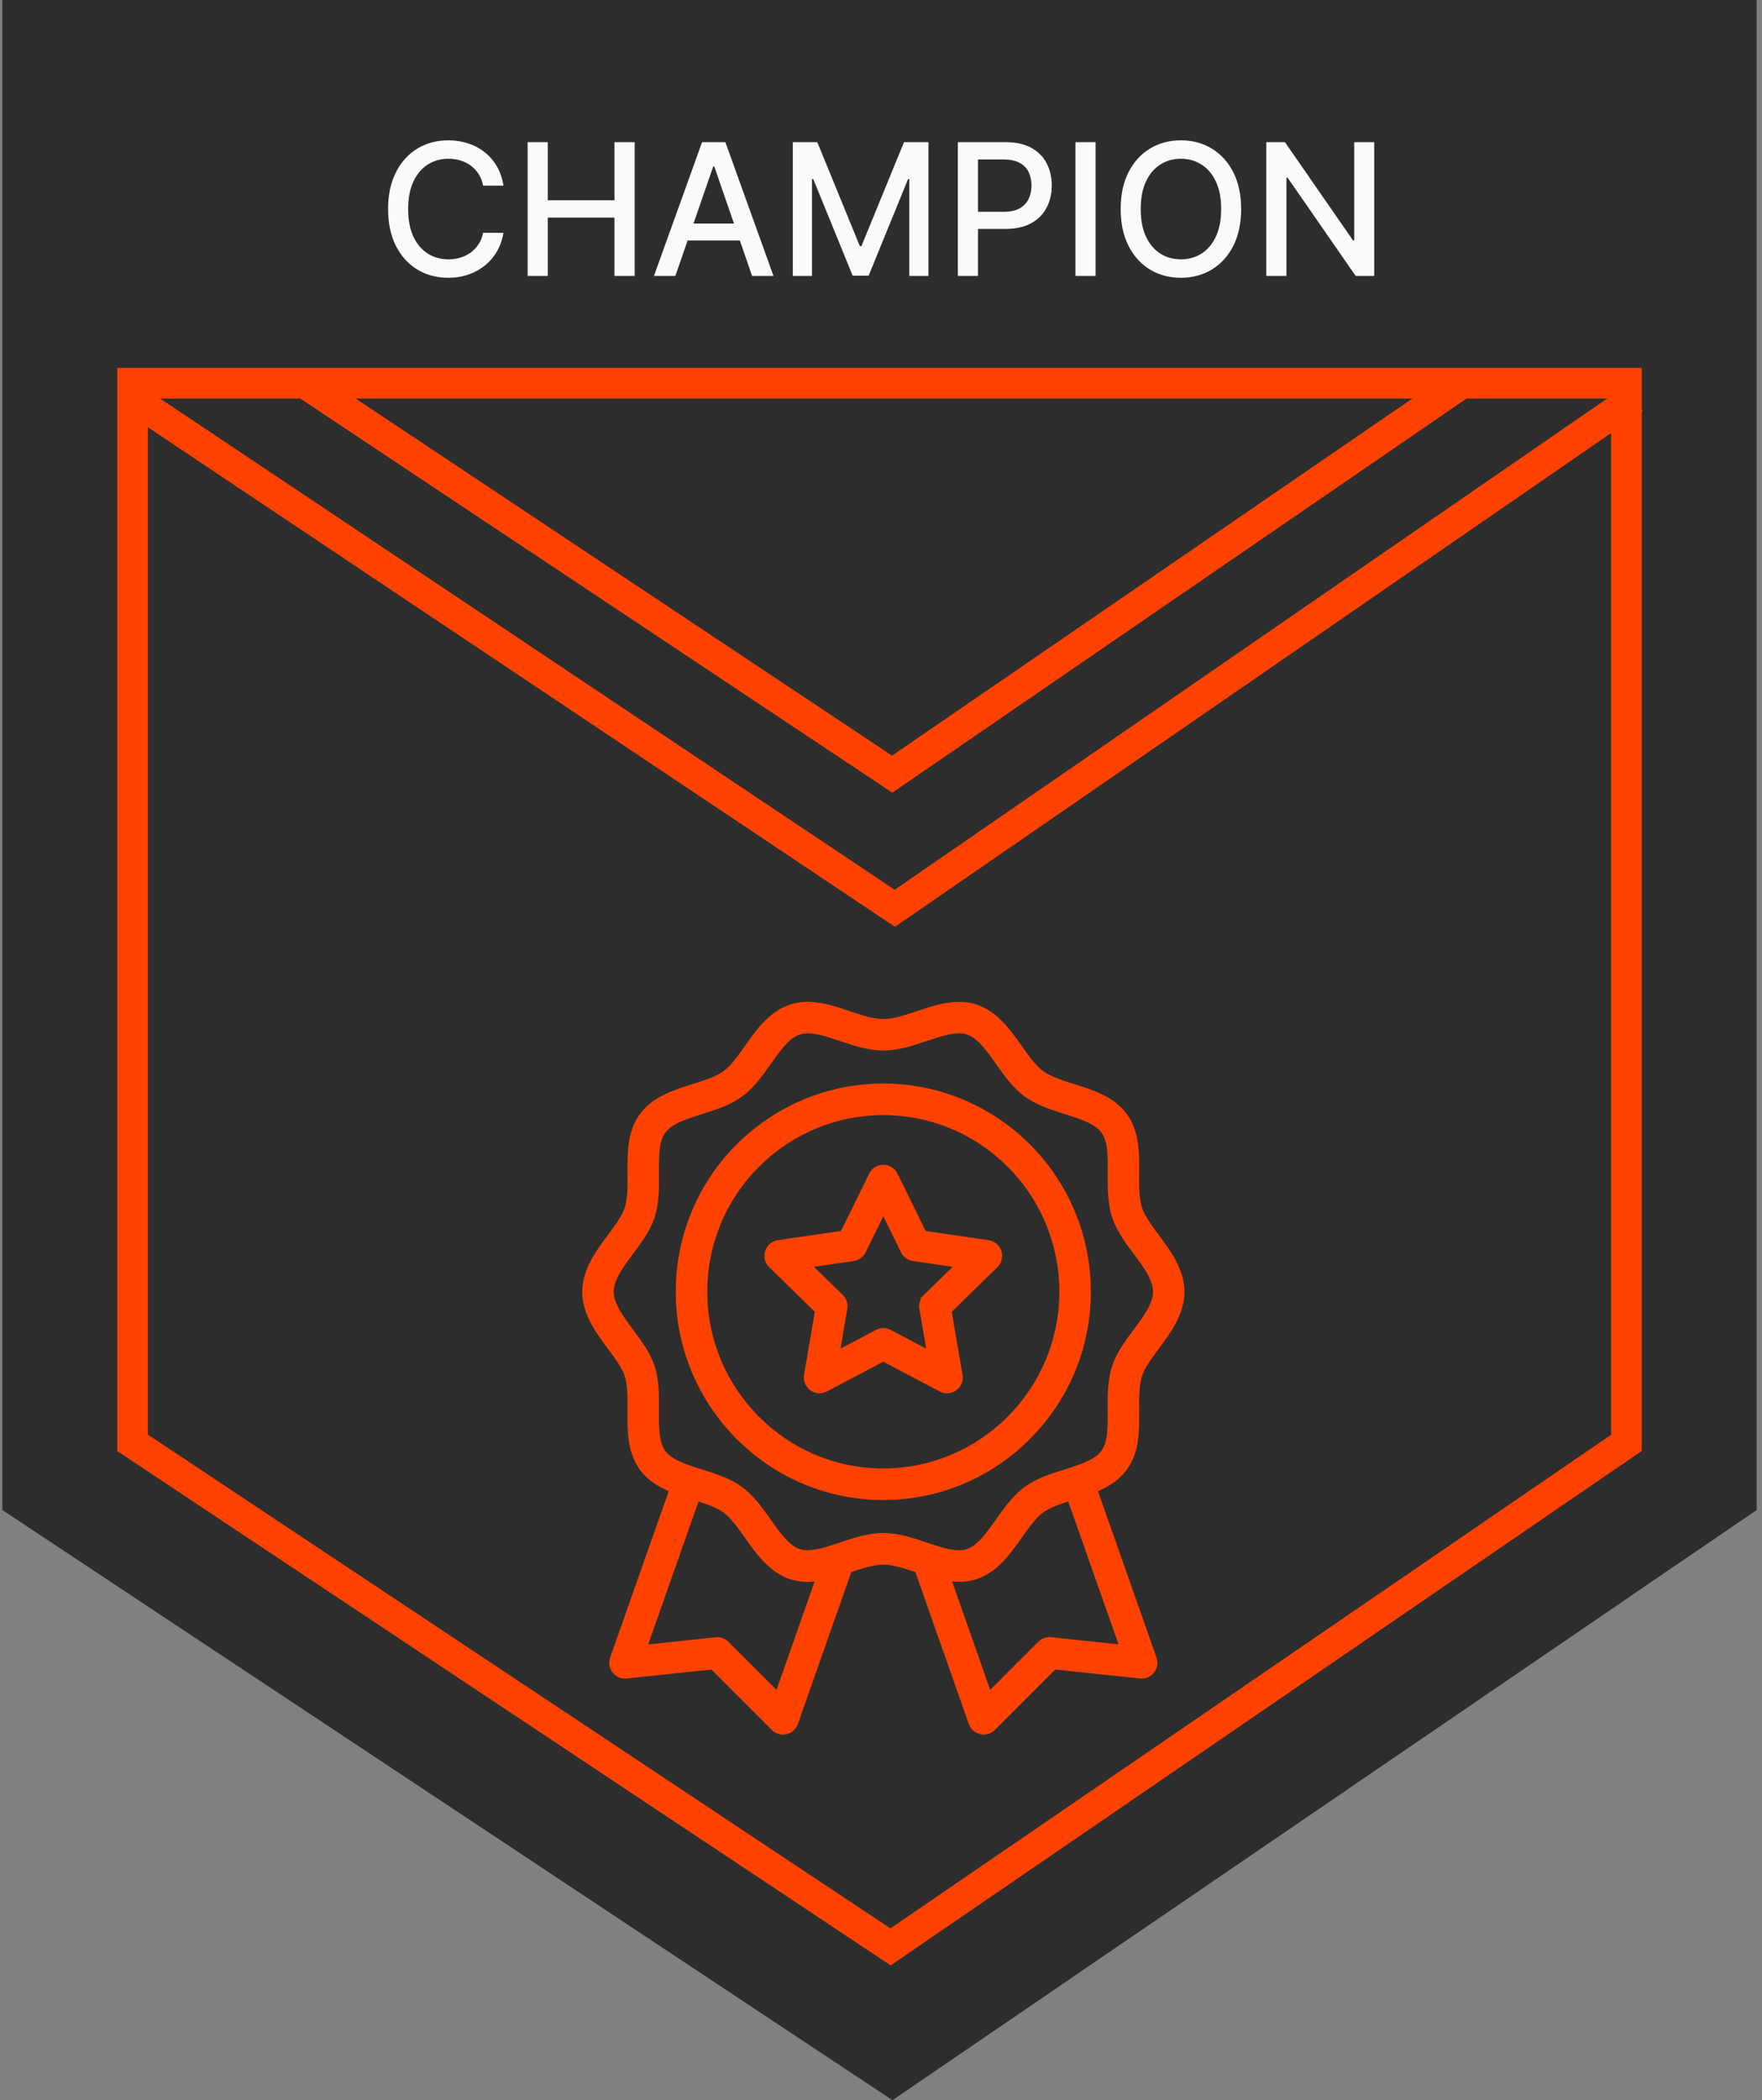 <svg width="230" height="274" viewBox="0 0 230 274" fill="none" xmlns="http://www.w3.org/2000/svg">
<rect x="0" y="0" width="230" height="274" fill="#808080" stroke="none"/>
<path d="M0.305 0H229.305V197L116.497 274L0.305 197V0Z" fill="#2D2D2D"/>
<mask id="path-2-outside-1_4111_4895" maskUnits="userSpaceOnUse" x="75.305" y="130" width="80" height="97" fill="black">
<rect fill="white" x="75.305" y="130" width="80" height="97"/>
<path d="M151.031 175.757C152.565 173.697 154.305 171.359 154.305 168.541C154.305 165.719 152.565 163.38 151.031 161.316C150.065 160.014 149.15 158.79 148.777 157.635C148.376 156.388 148.39 154.799 148.403 153.118C148.426 150.469 148.444 147.729 146.864 145.546C145.262 143.344 142.648 142.518 140.121 141.718C138.532 141.216 137.034 140.741 135.991 139.983C134.98 139.248 134.083 137.973 133.127 136.631C131.651 134.548 129.985 132.187 127.362 131.337C124.844 130.515 122.276 131.374 119.79 132.201C118.178 132.74 116.653 133.251 115.305 133.251C113.961 133.251 112.436 132.74 110.82 132.201C108.333 131.369 105.765 130.511 103.256 131.333C100.629 132.182 98.958 134.544 97.487 136.631C96.535 137.973 95.638 139.243 94.623 139.983C93.59 140.741 92.087 141.216 90.498 141.718C87.971 142.518 85.352 143.344 83.749 145.55C82.169 147.733 82.188 150.474 82.21 153.123C82.224 154.803 82.238 156.393 81.837 157.635C81.459 158.795 80.548 160.024 79.579 161.32C78.044 163.385 76.305 165.723 76.305 168.546C76.305 171.364 78.044 173.697 79.579 175.762C80.544 177.063 81.459 178.292 81.837 179.447C82.238 180.694 82.224 182.284 82.21 183.964C82.188 186.613 82.169 189.353 83.749 191.537C84.742 192.907 86.158 193.752 87.665 194.382L79.929 216.354C79.729 216.925 79.834 217.555 80.207 218.03C80.58 218.501 81.159 218.757 81.769 218.688L92.979 217.501L100.971 225.488C101.303 225.822 101.749 226 102.209 226C102.337 226 102.469 225.986 102.601 225.954C103.188 225.822 103.666 225.393 103.866 224.822L110.888 204.859C112.477 204.329 113.979 203.831 115.305 203.831C116.63 203.831 118.132 204.329 119.721 204.859L126.743 224.822C126.943 225.393 127.421 225.817 128.009 225.954C128.136 225.982 128.268 226 128.4 226C128.86 226 129.306 225.817 129.639 225.488L137.63 217.501L148.84 218.688C149.451 218.757 150.029 218.501 150.402 218.03C150.776 217.555 150.88 216.921 150.68 216.354L142.944 194.382C144.455 193.752 145.867 192.907 146.864 191.537C148.444 189.353 148.426 186.613 148.403 183.964C148.39 182.284 148.376 180.699 148.777 179.452C149.155 178.292 150.07 177.063 151.035 175.766L151.031 175.757ZM101.48 221.017L94.869 214.409C94.496 214.034 93.972 213.847 93.444 213.906L84.168 214.888L90.989 195.52C92.392 195.967 93.694 196.419 94.628 197.1C95.643 197.84 96.54 199.11 97.492 200.457C98.962 202.539 100.633 204.901 103.265 205.759C103.985 205.988 104.704 206.083 105.424 206.083C105.879 206.083 106.33 206.038 106.781 205.974L101.485 221.022L101.48 221.017ZM137.165 213.902C136.632 213.842 136.118 214.03 135.74 214.404L129.128 221.013L123.837 205.969C125.003 206.138 126.187 206.124 127.361 205.745C129.984 204.886 131.651 202.525 133.126 200.443C134.078 199.095 134.975 197.826 135.99 197.086C136.919 196.405 138.226 195.953 139.624 195.506L146.445 214.874L137.17 213.892L137.165 213.902ZM148.221 173.647C147.128 175.118 145.994 176.638 145.439 178.351V178.356C144.865 180.146 144.879 182.096 144.892 183.982C144.911 186.156 144.924 188.211 144.023 189.454C143.249 190.518 141.709 191.134 140.157 191.646C139.802 191.765 139.437 191.879 139.078 191.993C137.284 192.559 135.426 193.144 133.919 194.245C132.439 195.322 131.328 196.893 130.253 198.414C128.983 200.209 127.781 201.908 126.273 202.401C124.985 202.817 123.273 202.324 121.624 201.78L120.896 201.538C119.084 200.931 117.208 200.305 115.3 200.305C113.387 200.305 111.516 200.931 109.704 201.538L108.97 201.78C107.331 202.319 105.619 202.817 104.335 202.401C102.819 201.904 101.617 200.209 100.346 198.41C99.272 196.889 98.16 195.322 96.685 194.245C95.178 193.144 93.32 192.555 91.526 191.988C91.166 191.874 90.802 191.76 90.442 191.641C88.894 191.13 87.355 190.513 86.586 189.454C85.684 188.207 85.698 186.156 85.716 183.978C85.73 182.091 85.748 180.141 85.17 178.346C84.614 176.638 83.48 175.118 82.388 173.642C81.063 171.861 79.81 170.181 79.81 168.532C79.81 166.878 81.063 165.193 82.388 163.412C83.48 161.941 84.61 160.421 85.17 158.708C85.743 156.918 85.73 154.968 85.716 153.081C85.698 150.907 85.684 148.852 86.586 147.61C87.506 146.345 89.473 145.719 91.553 145.061C93.343 144.495 95.192 143.91 96.69 142.814C98.169 141.737 99.276 140.17 100.351 138.654C101.621 136.859 102.819 135.16 104.344 134.667C104.681 134.557 105.045 134.507 105.428 134.507C106.675 134.507 108.16 135.005 109.712 135.525C111.52 136.128 113.392 136.754 115.309 136.754C117.226 136.754 119.093 136.128 120.905 135.525C122.94 134.845 124.857 134.205 126.282 134.667C127.799 135.16 129.001 136.854 130.271 138.649C131.346 140.165 132.457 141.736 133.932 142.81C135.435 143.906 137.283 144.49 139.068 145.057C141.149 145.714 143.112 146.336 144.031 147.601C144.933 148.847 144.919 150.903 144.901 153.077C144.888 154.963 144.869 156.913 145.448 158.708C146.003 160.416 147.132 161.937 148.23 163.407C149.555 165.188 150.807 166.874 150.807 168.527C150.807 170.176 149.555 171.857 148.23 173.638L148.221 173.647ZM130.017 146.085C126.433 143.71 122.285 142.23 118.009 141.801C116.183 141.618 114.425 141.618 112.595 141.801C108.324 142.225 104.171 143.71 100.592 146.08C93.024 151.067 88.507 159.461 88.507 168.527C88.507 183.343 100.524 195.4 115.299 195.4C130.071 195.4 142.091 183.347 142.091 168.527C142.091 159.457 137.574 151.067 130.011 146.08L130.017 146.085ZM115.305 191.884C102.468 191.884 92.023 181.407 92.023 168.532C92.023 160.649 95.948 153.359 102.527 149.02C105.633 146.961 109.239 145.673 112.941 145.303C113.742 145.225 114.535 145.184 115.304 145.184C116.083 145.184 116.857 145.225 117.663 145.303C121.369 145.673 124.971 146.956 128.081 149.02C134.656 153.355 138.581 160.648 138.581 168.527C138.581 181.402 128.136 191.879 115.299 191.879L115.305 191.884ZM129.025 162.097L120.633 160.873L116.881 153.246C116.585 152.643 115.974 152.264 115.305 152.264C114.636 152.264 114.025 152.643 113.73 153.246L109.977 160.873L101.586 162.097C100.925 162.192 100.374 162.658 100.17 163.293C99.965 163.933 100.133 164.631 100.611 165.097L106.685 171.034L105.251 179.415C105.137 180.077 105.41 180.744 105.948 181.137C106.253 181.361 106.617 181.475 106.977 181.475C107.255 181.475 107.537 181.406 107.792 181.274L115.296 177.314L122.8 181.274C123.392 181.589 124.107 181.534 124.648 181.141C125.19 180.749 125.459 180.082 125.345 179.42L123.911 171.039L129.985 165.102C130.463 164.636 130.636 163.937 130.427 163.298C130.222 162.663 129.671 162.197 129.011 162.101L129.025 162.097ZM120.815 169.157C120.4 169.559 120.214 170.144 120.309 170.715L121.297 176.497L116.12 173.766C115.865 173.633 115.583 173.565 115.305 173.565C115.023 173.565 114.745 173.633 114.49 173.766L109.313 176.497L110.301 170.715C110.397 170.144 110.21 169.559 109.796 169.157L105.606 165.065L111.394 164.22C111.963 164.138 112.459 163.777 112.714 163.257L115.301 157.995L117.887 163.257C118.142 163.777 118.638 164.138 119.207 164.22L124.995 165.065L120.81 169.157H120.815Z"/>
</mask>
<path d="M151.031 175.757C152.565 173.697 154.305 171.359 154.305 168.541C154.305 165.719 152.565 163.38 151.031 161.316C150.065 160.014 149.15 158.79 148.777 157.635C148.376 156.388 148.39 154.799 148.403 153.118C148.426 150.469 148.444 147.729 146.864 145.546C145.262 143.344 142.648 142.518 140.121 141.718C138.532 141.216 137.034 140.741 135.991 139.983C134.98 139.248 134.083 137.973 133.127 136.631C131.651 134.548 129.985 132.187 127.362 131.337C124.844 130.515 122.276 131.374 119.79 132.201C118.178 132.74 116.653 133.251 115.305 133.251C113.961 133.251 112.436 132.74 110.82 132.201C108.333 131.369 105.765 130.511 103.256 131.333C100.629 132.182 98.958 134.544 97.487 136.631C96.535 137.973 95.638 139.243 94.623 139.983C93.59 140.741 92.087 141.216 90.498 141.718C87.971 142.518 85.352 143.344 83.749 145.55C82.169 147.733 82.188 150.474 82.21 153.123C82.224 154.803 82.238 156.393 81.837 157.635C81.459 158.795 80.548 160.024 79.579 161.32C78.044 163.385 76.305 165.723 76.305 168.546C76.305 171.364 78.044 173.697 79.579 175.762C80.544 177.063 81.459 178.292 81.837 179.447C82.238 180.694 82.224 182.284 82.21 183.964C82.188 186.613 82.169 189.353 83.749 191.537C84.742 192.907 86.158 193.752 87.665 194.382L79.929 216.354C79.729 216.925 79.834 217.555 80.207 218.03C80.58 218.501 81.159 218.757 81.769 218.688L92.979 217.501L100.971 225.488C101.303 225.822 101.749 226 102.209 226C102.337 226 102.469 225.986 102.601 225.954C103.188 225.822 103.666 225.393 103.866 224.822L110.888 204.859C112.477 204.329 113.979 203.831 115.305 203.831C116.63 203.831 118.132 204.329 119.721 204.859L126.743 224.822C126.943 225.393 127.421 225.817 128.009 225.954C128.136 225.982 128.268 226 128.4 226C128.86 226 129.306 225.817 129.639 225.488L137.63 217.501L148.84 218.688C149.451 218.757 150.029 218.501 150.402 218.03C150.776 217.555 150.88 216.921 150.68 216.354L142.944 194.382C144.455 193.752 145.867 192.907 146.864 191.537C148.444 189.353 148.426 186.613 148.403 183.964C148.39 182.284 148.376 180.699 148.777 179.452C149.155 178.292 150.07 177.063 151.035 175.766L151.031 175.757ZM101.48 221.017L94.869 214.409C94.496 214.034 93.972 213.847 93.444 213.906L84.168 214.888L90.989 195.52C92.392 195.967 93.694 196.419 94.628 197.1C95.643 197.84 96.54 199.11 97.492 200.457C98.962 202.539 100.633 204.901 103.265 205.759C103.985 205.988 104.704 206.083 105.424 206.083C105.879 206.083 106.33 206.038 106.781 205.974L101.485 221.022L101.48 221.017ZM137.165 213.902C136.632 213.842 136.118 214.03 135.74 214.404L129.128 221.013L123.837 205.969C125.003 206.138 126.187 206.124 127.361 205.745C129.984 204.886 131.651 202.525 133.126 200.443C134.078 199.095 134.975 197.826 135.99 197.086C136.919 196.405 138.226 195.953 139.624 195.506L146.445 214.874L137.17 213.892L137.165 213.902ZM148.221 173.647C147.128 175.118 145.994 176.638 145.439 178.351V178.356C144.865 180.146 144.879 182.096 144.892 183.982C144.911 186.156 144.924 188.211 144.023 189.454C143.249 190.518 141.709 191.134 140.157 191.646C139.802 191.765 139.437 191.879 139.078 191.993C137.284 192.559 135.426 193.144 133.919 194.245C132.439 195.322 131.328 196.893 130.253 198.414C128.983 200.209 127.781 201.908 126.273 202.401C124.985 202.817 123.273 202.324 121.624 201.78L120.896 201.538C119.084 200.931 117.208 200.305 115.3 200.305C113.387 200.305 111.516 200.931 109.704 201.538L108.97 201.78C107.331 202.319 105.619 202.817 104.335 202.401C102.819 201.904 101.617 200.209 100.346 198.41C99.272 196.889 98.16 195.322 96.685 194.245C95.178 193.144 93.32 192.555 91.526 191.988C91.166 191.874 90.802 191.76 90.442 191.641C88.894 191.13 87.355 190.513 86.586 189.454C85.684 188.207 85.698 186.156 85.716 183.978C85.73 182.091 85.748 180.141 85.17 178.346C84.614 176.638 83.48 175.118 82.388 173.642C81.063 171.861 79.81 170.181 79.81 168.532C79.81 166.878 81.063 165.193 82.388 163.412C83.48 161.941 84.61 160.421 85.17 158.708C85.743 156.918 85.73 154.968 85.716 153.081C85.698 150.907 85.684 148.852 86.586 147.61C87.506 146.345 89.473 145.719 91.553 145.061C93.343 144.495 95.192 143.91 96.69 142.814C98.169 141.737 99.276 140.17 100.351 138.654C101.621 136.859 102.819 135.16 104.344 134.667C104.681 134.557 105.045 134.507 105.428 134.507C106.675 134.507 108.16 135.005 109.712 135.525C111.52 136.128 113.392 136.754 115.309 136.754C117.226 136.754 119.093 136.128 120.905 135.525C122.94 134.845 124.857 134.205 126.282 134.667C127.799 135.16 129.001 136.854 130.271 138.649C131.346 140.165 132.457 141.736 133.932 142.81C135.435 143.906 137.283 144.49 139.068 145.057C141.149 145.714 143.112 146.336 144.031 147.601C144.933 148.847 144.919 150.903 144.901 153.077C144.888 154.963 144.869 156.913 145.448 158.708C146.003 160.416 147.132 161.937 148.23 163.407C149.555 165.188 150.807 166.874 150.807 168.527C150.807 170.176 149.555 171.857 148.23 173.638L148.221 173.647ZM130.017 146.085C126.433 143.71 122.285 142.23 118.009 141.801C116.183 141.618 114.425 141.618 112.595 141.801C108.324 142.225 104.171 143.71 100.592 146.08C93.024 151.067 88.507 159.461 88.507 168.527C88.507 183.343 100.524 195.4 115.299 195.4C130.071 195.4 142.091 183.347 142.091 168.527C142.091 159.457 137.574 151.067 130.011 146.08L130.017 146.085ZM115.305 191.884C102.468 191.884 92.023 181.407 92.023 168.532C92.023 160.649 95.948 153.359 102.527 149.02C105.633 146.961 109.239 145.673 112.941 145.303C113.742 145.225 114.535 145.184 115.304 145.184C116.083 145.184 116.857 145.225 117.663 145.303C121.369 145.673 124.971 146.956 128.081 149.02C134.656 153.355 138.581 160.648 138.581 168.527C138.581 181.402 128.136 191.879 115.299 191.879L115.305 191.884ZM129.025 162.097L120.633 160.873L116.881 153.246C116.585 152.643 115.974 152.264 115.305 152.264C114.636 152.264 114.025 152.643 113.73 153.246L109.977 160.873L101.586 162.097C100.925 162.192 100.374 162.658 100.17 163.293C99.965 163.933 100.133 164.631 100.611 165.097L106.685 171.034L105.251 179.415C105.137 180.077 105.41 180.744 105.948 181.137C106.253 181.361 106.617 181.475 106.977 181.475C107.255 181.475 107.537 181.406 107.792 181.274L115.296 177.314L122.8 181.274C123.392 181.589 124.107 181.534 124.648 181.141C125.19 180.749 125.459 180.082 125.345 179.42L123.911 171.039L129.985 165.102C130.463 164.636 130.636 163.937 130.427 163.298C130.222 162.663 129.671 162.197 129.011 162.101L129.025 162.097ZM120.815 169.157C120.4 169.559 120.214 170.144 120.309 170.715L121.297 176.497L116.12 173.766C115.865 173.633 115.583 173.565 115.305 173.565C115.023 173.565 114.745 173.633 114.49 173.766L109.313 176.497L110.301 170.715C110.397 170.144 110.21 169.559 109.796 169.157L105.606 165.065L111.394 164.22C111.963 164.138 112.459 163.777 112.714 163.257L115.301 157.995L117.887 163.257C118.142 163.777 118.638 164.138 119.207 164.22L124.995 165.065L120.81 169.157H120.815Z" fill="#FF4201"/>
<path d="M151.031 175.757C152.565 173.697 154.305 171.359 154.305 168.541C154.305 165.719 152.565 163.38 151.031 161.316C150.065 160.014 149.15 158.79 148.777 157.635C148.376 156.388 148.39 154.799 148.403 153.118C148.426 150.469 148.444 147.729 146.864 145.546C145.262 143.344 142.648 142.518 140.121 141.718C138.532 141.216 137.034 140.741 135.991 139.983C134.98 139.248 134.083 137.973 133.127 136.631C131.651 134.548 129.985 132.187 127.362 131.337C124.844 130.515 122.276 131.374 119.79 132.201C118.178 132.74 116.653 133.251 115.305 133.251C113.961 133.251 112.436 132.74 110.82 132.201C108.333 131.369 105.765 130.511 103.256 131.333C100.629 132.182 98.958 134.544 97.487 136.631C96.535 137.973 95.638 139.243 94.623 139.983C93.59 140.741 92.087 141.216 90.498 141.718C87.971 142.518 85.352 143.344 83.749 145.55C82.169 147.733 82.188 150.474 82.21 153.123C82.224 154.803 82.238 156.393 81.837 157.635C81.459 158.795 80.548 160.024 79.579 161.32C78.044 163.385 76.305 165.723 76.305 168.546C76.305 171.364 78.044 173.697 79.579 175.762C80.544 177.063 81.459 178.292 81.837 179.447C82.238 180.694 82.224 182.284 82.21 183.964C82.188 186.613 82.169 189.353 83.749 191.537C84.742 192.907 86.158 193.752 87.665 194.382L79.929 216.354C79.729 216.925 79.834 217.555 80.207 218.03C80.58 218.501 81.159 218.757 81.769 218.688L92.979 217.501L100.971 225.488C101.303 225.822 101.749 226 102.209 226C102.337 226 102.469 225.986 102.601 225.954C103.188 225.822 103.666 225.393 103.866 224.822L110.888 204.859C112.477 204.329 113.979 203.831 115.305 203.831C116.63 203.831 118.132 204.329 119.721 204.859L126.743 224.822C126.943 225.393 127.421 225.817 128.009 225.954C128.136 225.982 128.268 226 128.4 226C128.86 226 129.306 225.817 129.639 225.488L137.63 217.501L148.84 218.688C149.451 218.757 150.029 218.501 150.402 218.03C150.776 217.555 150.88 216.921 150.68 216.354L142.944 194.382C144.455 193.752 145.867 192.907 146.864 191.537C148.444 189.353 148.426 186.613 148.403 183.964C148.39 182.284 148.376 180.699 148.777 179.452C149.155 178.292 150.07 177.063 151.035 175.766L151.031 175.757ZM101.48 221.017L94.869 214.409C94.496 214.034 93.972 213.847 93.444 213.906L84.168 214.888L90.989 195.52C92.392 195.967 93.694 196.419 94.628 197.1C95.643 197.84 96.54 199.11 97.492 200.457C98.962 202.539 100.633 204.901 103.265 205.759C103.985 205.988 104.704 206.083 105.424 206.083C105.879 206.083 106.33 206.038 106.781 205.974L101.485 221.022L101.48 221.017ZM137.165 213.902C136.632 213.842 136.118 214.03 135.74 214.404L129.128 221.013L123.837 205.969C125.003 206.138 126.187 206.124 127.361 205.745C129.984 204.886 131.651 202.525 133.126 200.443C134.078 199.095 134.975 197.826 135.99 197.086C136.919 196.405 138.226 195.953 139.624 195.506L146.445 214.874L137.17 213.892L137.165 213.902ZM148.221 173.647C147.128 175.118 145.994 176.638 145.439 178.351V178.356C144.865 180.146 144.879 182.096 144.892 183.982C144.911 186.156 144.924 188.211 144.023 189.454C143.249 190.518 141.709 191.134 140.157 191.646C139.802 191.765 139.437 191.879 139.078 191.993C137.284 192.559 135.426 193.144 133.919 194.245C132.439 195.322 131.328 196.893 130.253 198.414C128.983 200.209 127.781 201.908 126.273 202.401C124.985 202.817 123.273 202.324 121.624 201.78L120.896 201.538C119.084 200.931 117.208 200.305 115.3 200.305C113.387 200.305 111.516 200.931 109.704 201.538L108.97 201.78C107.331 202.319 105.619 202.817 104.335 202.401C102.819 201.904 101.617 200.209 100.346 198.41C99.272 196.889 98.16 195.322 96.685 194.245C95.178 193.144 93.32 192.555 91.526 191.988C91.166 191.874 90.802 191.76 90.442 191.641C88.894 191.13 87.355 190.513 86.586 189.454C85.684 188.207 85.698 186.156 85.716 183.978C85.73 182.091 85.748 180.141 85.17 178.346C84.614 176.638 83.48 175.118 82.388 173.642C81.063 171.861 79.81 170.181 79.81 168.532C79.81 166.878 81.063 165.193 82.388 163.412C83.48 161.941 84.61 160.421 85.17 158.708C85.743 156.918 85.73 154.968 85.716 153.081C85.698 150.907 85.684 148.852 86.586 147.61C87.506 146.345 89.473 145.719 91.553 145.061C93.343 144.495 95.192 143.91 96.69 142.814C98.169 141.737 99.276 140.17 100.351 138.654C101.621 136.859 102.819 135.16 104.344 134.667C104.681 134.557 105.045 134.507 105.428 134.507C106.675 134.507 108.16 135.005 109.712 135.525C111.52 136.128 113.392 136.754 115.309 136.754C117.226 136.754 119.093 136.128 120.905 135.525C122.94 134.845 124.857 134.205 126.282 134.667C127.799 135.16 129.001 136.854 130.271 138.649C131.346 140.165 132.457 141.736 133.932 142.81C135.435 143.906 137.283 144.49 139.068 145.057C141.149 145.714 143.112 146.336 144.031 147.601C144.933 148.847 144.919 150.903 144.901 153.077C144.888 154.963 144.869 156.913 145.448 158.708C146.003 160.416 147.132 161.937 148.23 163.407C149.555 165.188 150.807 166.874 150.807 168.527C150.807 170.176 149.555 171.857 148.23 173.638L148.221 173.647ZM130.017 146.085C126.433 143.71 122.285 142.23 118.009 141.801C116.183 141.618 114.425 141.618 112.595 141.801C108.324 142.225 104.171 143.71 100.592 146.08C93.024 151.067 88.507 159.461 88.507 168.527C88.507 183.343 100.524 195.4 115.299 195.4C130.071 195.4 142.091 183.347 142.091 168.527C142.091 159.457 137.574 151.067 130.011 146.08L130.017 146.085ZM115.305 191.884C102.468 191.884 92.023 181.407 92.023 168.532C92.023 160.649 95.948 153.359 102.527 149.02C105.633 146.961 109.239 145.673 112.941 145.303C113.742 145.225 114.535 145.184 115.304 145.184C116.083 145.184 116.857 145.225 117.663 145.303C121.369 145.673 124.971 146.956 128.081 149.02C134.656 153.355 138.581 160.648 138.581 168.527C138.581 181.402 128.136 191.879 115.299 191.879L115.305 191.884ZM129.025 162.097L120.633 160.873L116.881 153.246C116.585 152.643 115.974 152.264 115.305 152.264C114.636 152.264 114.025 152.643 113.73 153.246L109.977 160.873L101.586 162.097C100.925 162.192 100.374 162.658 100.17 163.293C99.965 163.933 100.133 164.631 100.611 165.097L106.685 171.034L105.251 179.415C105.137 180.077 105.41 180.744 105.948 181.137C106.253 181.361 106.617 181.475 106.977 181.475C107.255 181.475 107.537 181.406 107.792 181.274L115.296 177.314L122.8 181.274C123.392 181.589 124.107 181.534 124.648 181.141C125.19 180.749 125.459 180.082 125.345 179.42L123.911 171.039L129.985 165.102C130.463 164.636 130.636 163.937 130.427 163.298C130.222 162.663 129.671 162.197 129.011 162.101L129.025 162.097ZM120.815 169.157C120.4 169.559 120.214 170.144 120.309 170.715L121.297 176.497L116.12 173.766C115.865 173.633 115.583 173.565 115.305 173.565C115.023 173.565 114.745 173.633 114.49 173.766L109.313 176.497L110.301 170.715C110.397 170.144 110.21 169.559 109.796 169.157L105.606 165.065L111.394 164.22C111.963 164.138 112.459 163.777 112.714 163.257L115.301 157.995L117.887 163.257C118.142 163.777 118.638 164.138 119.207 164.22L124.995 165.065L120.81 169.157H120.815Z" stroke="#FF4201" stroke-width="0.6" mask="url(#path-2-outside-1_4111_4895)"/>
<path d="M17.305 50H212.305V188.241L116.246 254L17.305 188.241V50Z" stroke="#FF4201" stroke-width="4"/>
<path d="M65.719 24.222H63.06C62.958 23.653 62.768 23.153 62.489 22.722C62.211 22.29 61.87 21.923 61.467 21.622C61.063 21.321 60.611 21.094 60.111 20.94C59.617 20.787 59.092 20.71 58.535 20.71C57.529 20.71 56.629 20.963 55.833 21.469C55.043 21.974 54.418 22.716 53.958 23.693C53.504 24.671 53.276 25.864 53.276 27.273C53.276 28.693 53.504 29.892 53.958 30.869C54.418 31.847 55.046 32.585 55.842 33.085C56.637 33.585 57.532 33.835 58.526 33.835C59.077 33.835 59.6 33.761 60.094 33.614C60.594 33.46 61.046 33.236 61.45 32.94C61.853 32.645 62.194 32.284 62.472 31.858C62.756 31.426 62.952 30.932 63.06 30.375L65.719 30.384C65.577 31.241 65.302 32.031 64.893 32.753C64.489 33.469 63.969 34.088 63.333 34.611C62.702 35.128 61.981 35.528 61.168 35.812C60.356 36.097 59.469 36.239 58.509 36.239C56.998 36.239 55.651 35.881 54.469 35.165C53.288 34.443 52.356 33.412 51.674 32.071C50.998 30.73 50.66 29.131 50.66 27.273C50.66 25.409 51.001 23.81 51.682 22.474C52.364 21.134 53.296 20.105 54.478 19.389C55.66 18.668 57.004 18.307 58.509 18.307C59.435 18.307 60.299 18.44 61.1 18.707C61.907 18.969 62.631 19.355 63.273 19.866C63.916 20.372 64.447 20.991 64.867 21.724C65.288 22.452 65.572 23.284 65.719 24.222ZM68.871 36V18.546H71.504V26.131H80.206V18.546H82.848V36H80.206V28.389H71.504V36H68.871ZM88.158 36H85.362L91.644 18.546H94.686L100.967 36H98.172L93.237 21.716H93.101L88.158 36ZM88.626 29.165H97.695V31.381H88.626V29.165ZM103.488 18.546H106.684L112.241 32.114H112.445L118.002 18.546H121.198V36H118.692V23.369H118.531L113.383 35.974H111.303L106.156 23.361H105.994V36H103.488V18.546ZM125.027 36V18.546H131.249C132.607 18.546 133.732 18.793 134.624 19.287C135.516 19.781 136.183 20.457 136.626 21.315C137.07 22.168 137.291 23.128 137.291 24.196C137.291 25.27 137.067 26.236 136.618 27.094C136.175 27.946 135.504 28.622 134.607 29.122C133.714 29.616 132.592 29.864 131.24 29.864H126.962V27.631H131.001C131.859 27.631 132.555 27.483 133.089 27.188C133.624 26.886 134.016 26.477 134.266 25.96C134.516 25.443 134.641 24.855 134.641 24.196C134.641 23.537 134.516 22.952 134.266 22.44C134.016 21.929 133.621 21.528 133.081 21.239C132.547 20.949 131.842 20.804 130.967 20.804H127.661V36H125.027ZM143.012 18.546V36H140.379V18.546H143.012ZM162.009 27.273C162.009 29.136 161.668 30.739 160.987 32.08C160.305 33.415 159.37 34.443 158.183 35.165C157.001 35.881 155.657 36.239 154.151 36.239C152.64 36.239 151.29 35.881 150.103 35.165C148.921 34.443 147.989 33.412 147.308 32.071C146.626 30.73 146.285 29.131 146.285 27.273C146.285 25.409 146.626 23.81 147.308 22.474C147.989 21.134 148.921 20.105 150.103 19.389C151.29 18.668 152.64 18.307 154.151 18.307C155.657 18.307 157.001 18.668 158.183 19.389C159.37 20.105 160.305 21.134 160.987 22.474C161.668 23.81 162.009 25.409 162.009 27.273ZM159.401 27.273C159.401 25.852 159.171 24.656 158.711 23.685C158.256 22.707 157.631 21.969 156.836 21.469C156.046 20.963 155.151 20.71 154.151 20.71C153.146 20.71 152.248 20.963 151.458 21.469C150.668 21.969 150.043 22.707 149.583 23.685C149.129 24.656 148.901 25.852 148.901 27.273C148.901 28.693 149.129 29.892 149.583 30.869C150.043 31.841 150.668 32.58 151.458 33.085C152.248 33.585 153.146 33.835 154.151 33.835C155.151 33.835 156.046 33.585 156.836 33.085C157.631 32.58 158.256 31.841 158.711 30.869C159.171 29.892 159.401 28.693 159.401 27.273ZM179.381 18.546V36H176.96L168.088 23.199H167.926V36H165.293V18.546H167.73L176.611 31.364H176.773V18.546H179.381Z" fill="#FAFAFA"/>
<path d="M17.305 52L116.805 118.5L213.305 52" stroke="#FF4201" stroke-width="4"/>
<path d="M39.805 50L116.46 101L190.805 50" stroke="#FF4201" stroke-width="4"/>
</svg>
